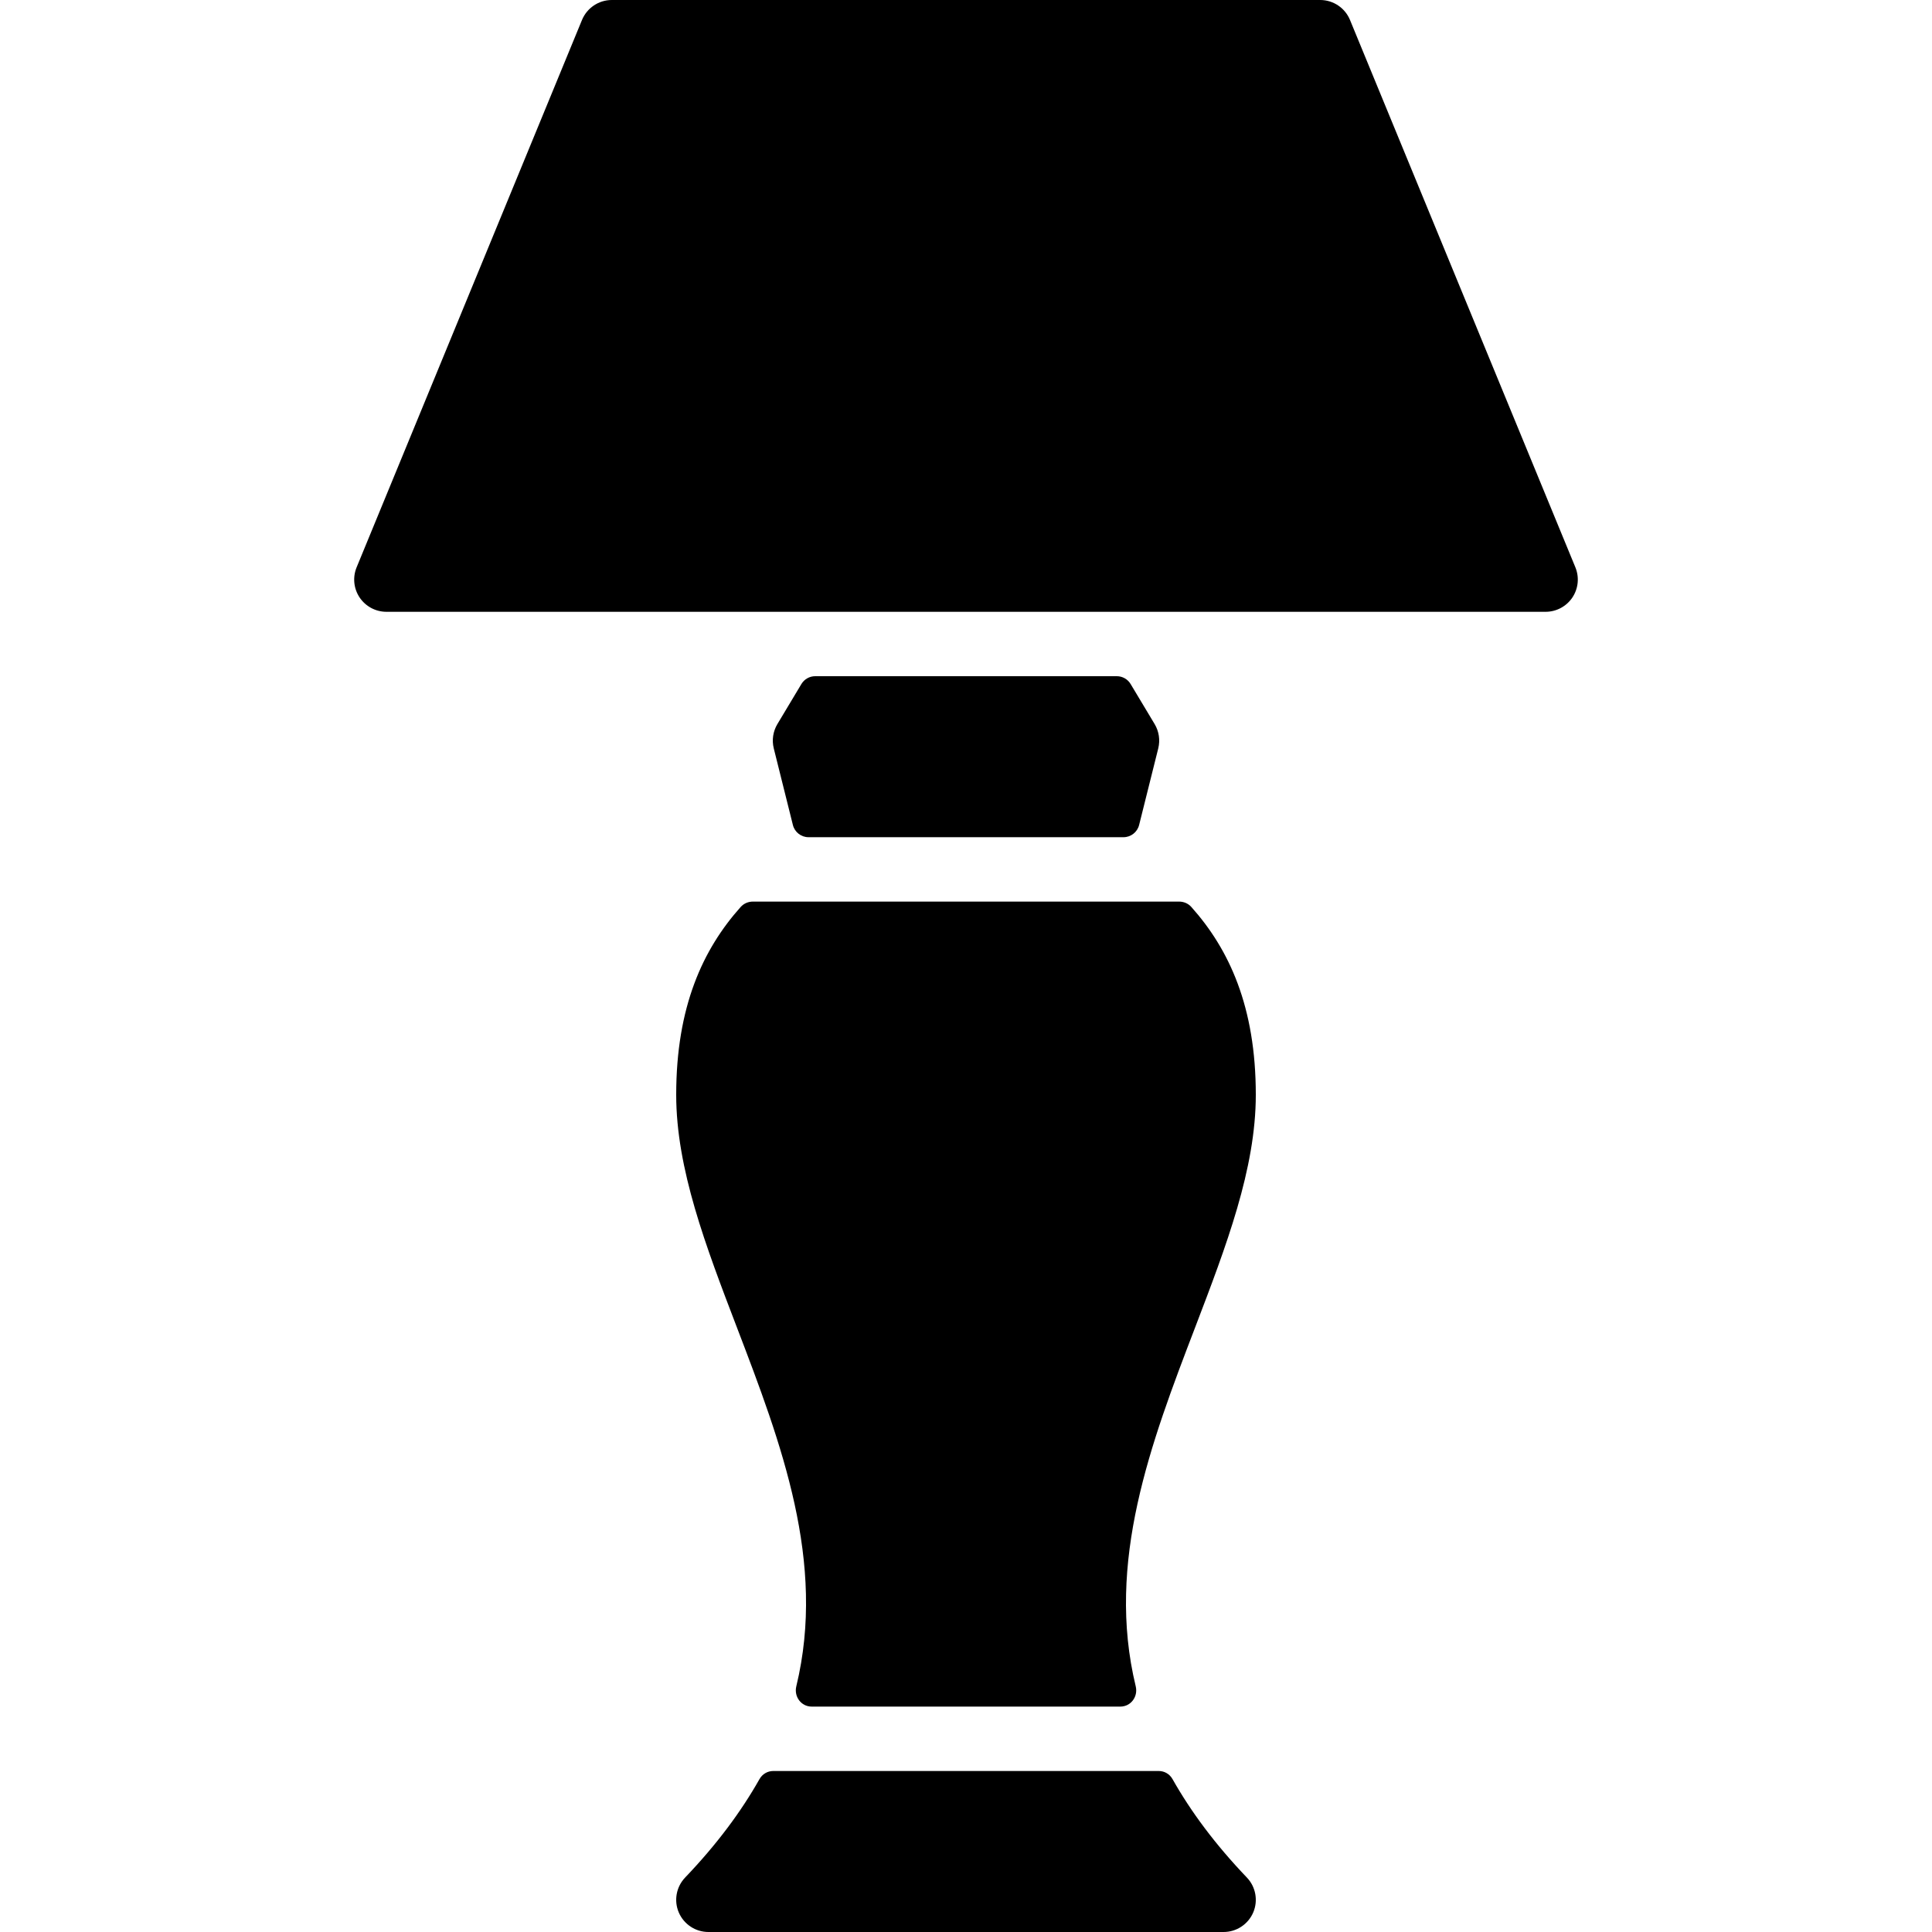 <?xml version="1.0" encoding="iso-8859-1"?>
<!-- Uploaded to: SVG Repo, www.svgrepo.com, Generator: SVG Repo Mixer Tools -->
<svg fill="#000000" height="800px" width="800px" version="1.1" id="Layer_1" xmlns="http://www.w3.org/2000/svg" xmlns:xlink="http://www.w3.org/1999/xlink" 
	 viewBox="0 0 512 512" xml:space="preserve">
<g>
	<g>
		<path d="M417.493,150.349L357.76,5.282C356.446,2.091,353.323,0,349.867,0H162.133c-3.456,0-6.571,2.091-7.893,5.282
			L94.507,150.349c-1.084,2.637-0.785,5.632,0.802,8.004c1.587,2.355,4.241,3.78,7.091,3.78h307.2c2.85,0,5.513-1.425,7.091-3.78
			C418.278,155.981,418.577,152.986,417.493,150.349z"/>
	</g>
</g>
<g>
	<g>
		<path d="M332.8,290.133c0-23.339-7.066-38.562-17.092-49.784c-0.819-0.913-1.997-1.417-3.226-1.417H199.518
			c-1.229,0-2.406,0.503-3.226,1.417c-10.027,11.221-17.092,26.445-17.092,49.784c0,19.618,7.817,40.03,16.085,61.645
			c11.767,30.746,23.706,62.191,15.744,95.113c-0.657,2.731,1.28,5.376,4.087,5.376h81.775c2.807,0,4.745-2.645,4.087-5.376
			c-7.97-32.922,3.968-64.367,15.744-95.113C324.983,330.163,332.8,309.751,332.8,290.133z"/>
	</g>
</g>
<g>
	<g>
		<path d="M305.98,191.872l-6.357-10.598c-0.768-1.289-2.159-2.074-3.661-2.074h-79.923c-1.502,0-2.884,0.785-3.661,2.074
			l-6.357,10.607c-1.161,1.937-1.51,4.258-0.964,6.451l5.069,20.309c0.478,1.894,2.185,3.226,4.147,3.226h83.465
			c1.954,0,3.661-1.331,4.139-3.234l5.069-20.292C307.49,196.139,307.149,193.818,305.98,191.872z"/>
	</g>
</g>
<g>
	<g>
		<path d="M330.436,497.57c-8.431-8.815-14.865-17.51-19.712-26.095c-0.751-1.331-2.125-2.142-3.652-2.142H204.928
			c-1.527,0-2.901,0.811-3.652,2.142c-4.847,8.585-11.281,17.28-19.712,26.095c-2.355,2.466-3.021,6.11-1.681,9.25
			c1.348,3.14,4.437,5.18,7.851,5.18h136.533c3.413,0,6.502-2.039,7.851-5.18C333.457,503.68,332.791,500.036,330.436,497.57z"/>
	</g>
</g>
</svg>